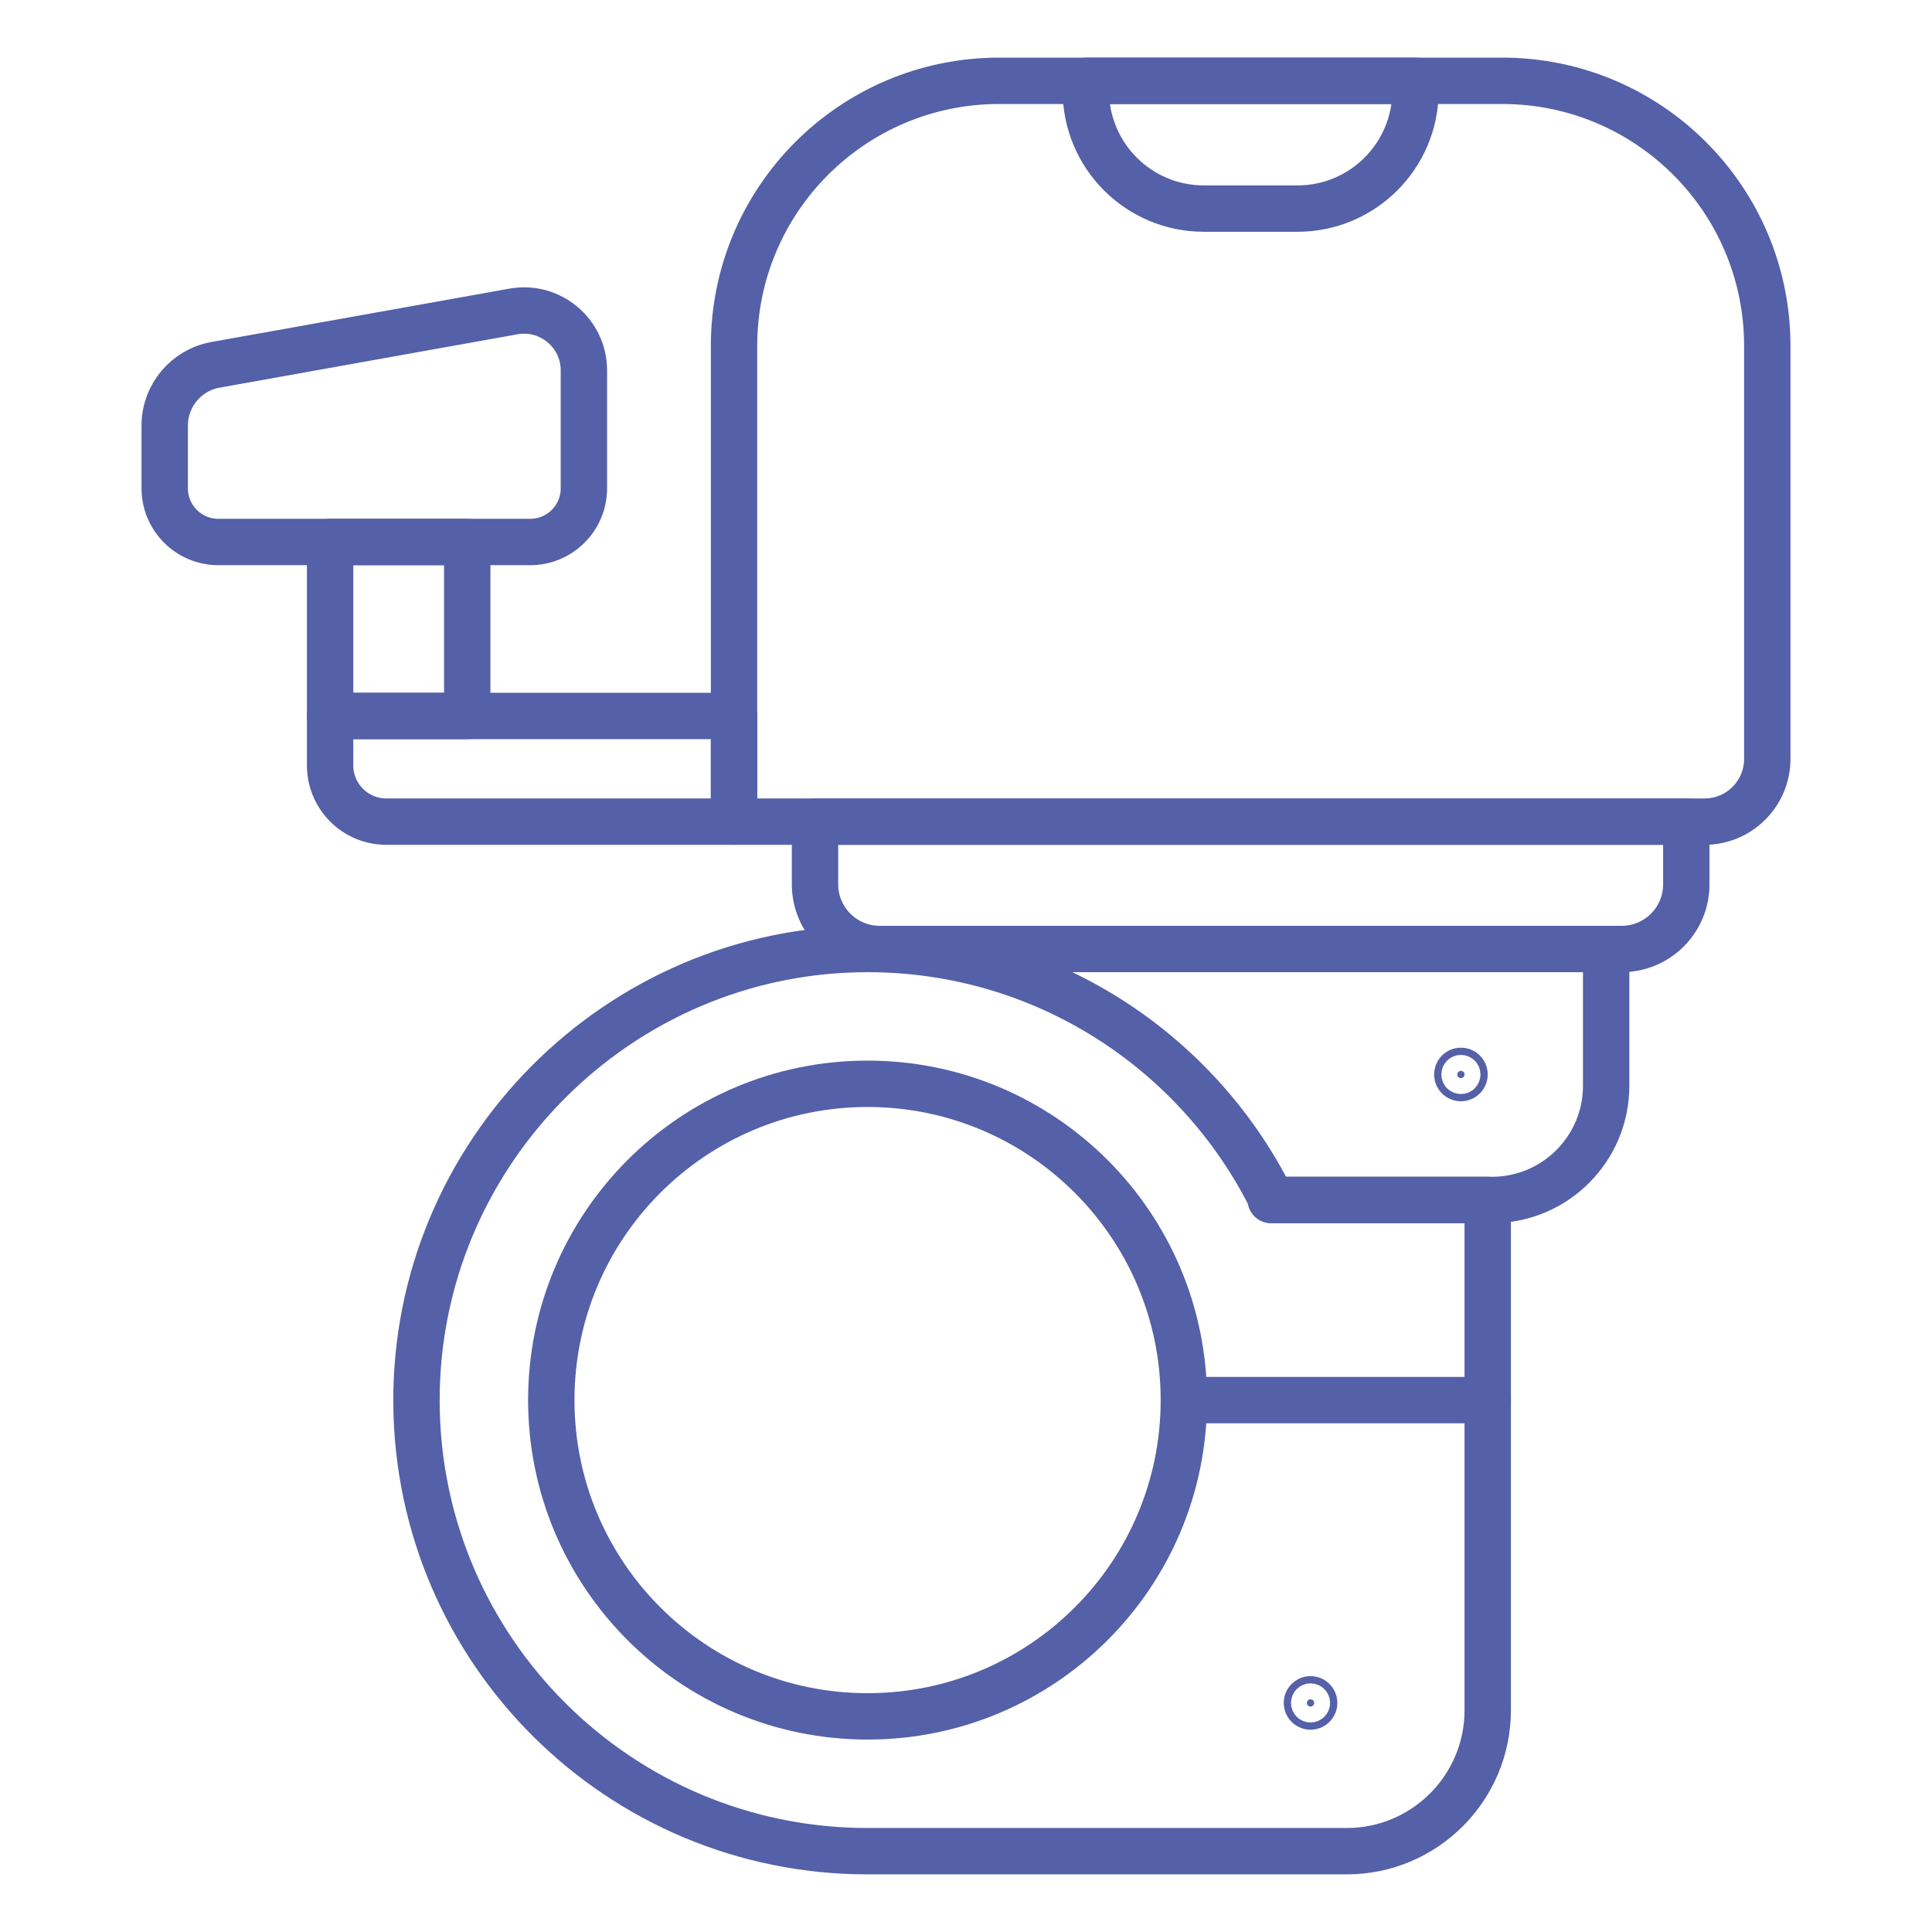 <?xml version="1.0" encoding="UTF-8"?>
<svg xmlns="http://www.w3.org/2000/svg" width="500" height="500" viewBox="0 0 500 500" fill="none">
  <rect width="500" height="500"></rect>
  <mask id="mask0_311_1273" style="mask-type:luminance" maskUnits="userSpaceOnUse" x="14" y="14" width="472" height="472">
    <path d="M480 480V20H20V480H480Z" fill="white" stroke="white" stroke-width="12"></path>
  </mask>
  <g mask="url(#mask0_311_1273)">
    <path d="M189.968 89.514C189.968 51.627 220.681 20.914 258.569 20.914H388.773C426.661 20.914 457.373 51.627 457.373 89.514V196.399C457.373 205.368 450.103 212.639 441.134 212.639H189.968V89.514Z" stroke="#5460A8" stroke-width="12" stroke-miterlimit="10" stroke-linecap="round" stroke-linejoin="round"></path>
    <path d="M335.788 53.983H311.555C294.685 53.983 281.01 40.307 281.01 23.438V20.914H366.333V23.438C366.333 40.307 352.657 53.983 335.788 53.983Z" stroke="#5460A8" stroke-width="12" stroke-miterlimit="10" stroke-linecap="round" stroke-linejoin="round"></path>
    <path d="M99.981 212.639H189.969V185.289H85.432V198.09C85.432 206.125 91.946 212.639 99.981 212.639Z" stroke="#5460A8" stroke-width="12" stroke-miterlimit="10" stroke-linecap="round" stroke-linejoin="round"></path>
    <path d="M85.432 140.27H120.917V185.288H85.432V140.27Z" stroke="#5460A8" stroke-width="12" stroke-miterlimit="10" stroke-linecap="round" stroke-linejoin="round"></path>
    <path d="M56.522 140.27H137.217C144.891 140.27 151.112 134.048 151.112 126.373V95.865C151.112 86.211 142.383 78.906 132.88 80.608L55.775 94.416C48.166 95.778 42.626 102.397 42.626 110.128V126.373C42.626 134.048 48.848 140.27 56.522 140.27Z" stroke="#5460A8" stroke-width="12" stroke-miterlimit="10" stroke-linecap="round" stroke-linejoin="round"></path>
    <path d="M436.415 212.639H210.927V228.866C210.927 238.107 218.418 245.599 227.66 245.599H419.682C428.923 245.599 436.415 238.107 436.415 228.866V212.639Z" stroke="#5460A8" stroke-width="12" stroke-miterlimit="10" stroke-linecap="round" stroke-linejoin="round"></path>
    <path d="M224.527 245.599H415.672V280.998C415.672 297.319 402.441 310.549 386.121 310.549H328.879" stroke="#5460A8" stroke-width="12" stroke-miterlimit="10" stroke-linecap="round" stroke-linejoin="round"></path>
    <path d="M306.382 362.342C306.382 407.549 269.734 444.197 224.527 444.197C179.319 444.197 142.673 407.549 142.673 362.342C142.673 317.135 179.319 280.487 224.527 280.487C269.734 280.487 306.382 317.135 306.382 362.342Z" stroke="#5460A8" stroke-width="12" stroke-miterlimit="10" stroke-linecap="round" stroke-linejoin="round"></path>
    <path d="M385.023 362.342V310.548H329.171C310.086 272.061 270.4 245.599 224.527 245.599C159.984 245.598 107.377 298.556 107.786 363.098C108.191 427.226 160.303 479.086 224.527 479.086H348.521C368.68 479.086 385.023 462.744 385.023 442.584V362.342Z" stroke="#5460A8" stroke-width="12" stroke-miterlimit="10" stroke-linecap="round" stroke-linejoin="round"></path>
    <path d="M306.382 362.342H385.024" stroke="#5460A8" stroke-width="12" stroke-miterlimit="10" stroke-linecap="round" stroke-linejoin="round"></path>
    <path d="M340.103 440.715C340.103 440.197 339.683 439.778 339.166 439.778C338.649 439.778 338.229 440.197 338.229 440.715C338.229 441.231 338.648 441.651 339.166 441.651C339.684 441.651 340.103 441.232 340.103 440.715Z" fill="#5460A8" stroke="#5460A8" stroke-width="12"></path>
    <path d="M379.023 278.073C379.023 277.557 378.604 277.137 378.086 277.137C377.569 277.137 377.149 277.556 377.149 278.073C377.149 278.591 377.569 279.01 378.086 279.01C378.603 279.01 379.023 278.591 379.023 278.073Z" fill="#5460A8" stroke="#5460A8" stroke-width="12"></path>
  </g>
</svg>
